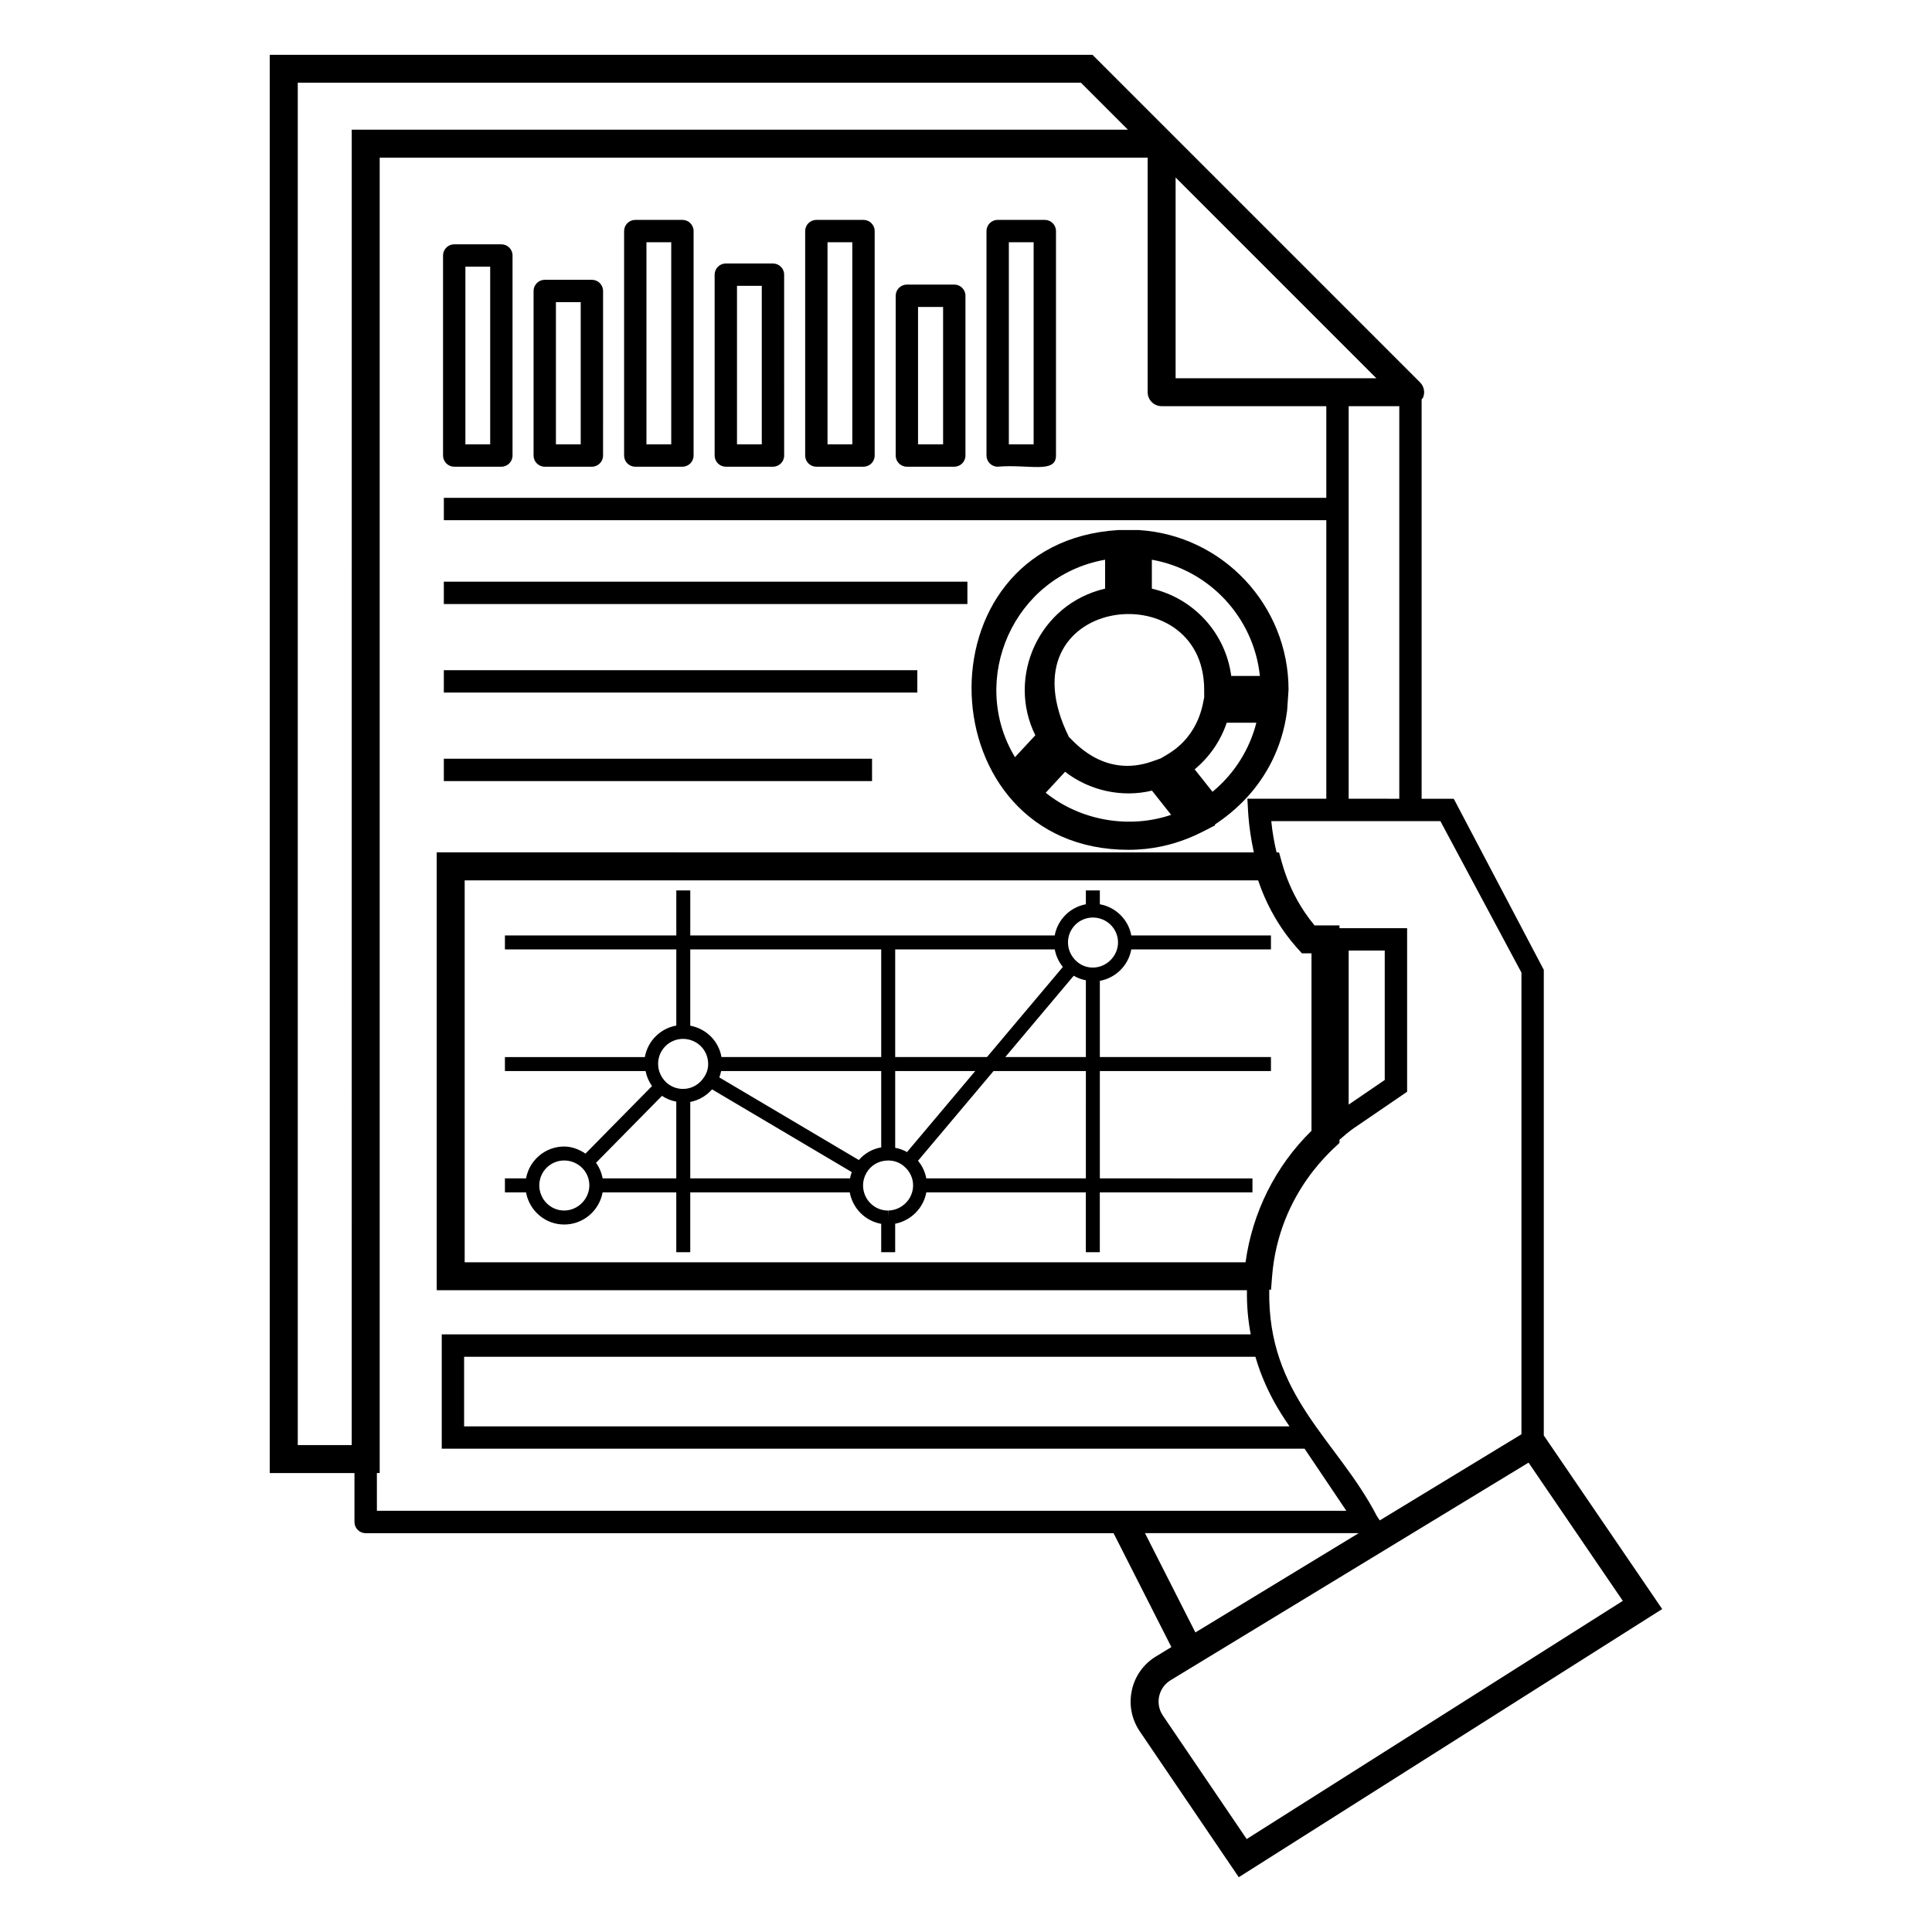 <?xml version="1.0" encoding="UTF-8"?>
<!-- Uploaded to: ICON Repo, www.svgrepo.com, Generator: ICON Repo Mixer Tools -->
<svg fill="#000000" width="800px" height="800px" version="1.1" viewBox="144 144 512 512" xmlns="http://www.w3.org/2000/svg">
 <g>
  <path d="m293.51 468.51c5.086 0 9.309-3.688 10.188-8.523h19.523v15.855h3.703v-15.855h42.27c0.766 4.254 4.106 7.594 8.332 8.344v7.516h3.703v-7.547c4.188-0.82 7.488-4.141 8.258-8.309h42.27v15.855h3.703v-15.855h40.453v-3.703l-40.445-0.004v-28.449h45.344v-3.703l-45.344-0.004v-20.191c4.234-0.77 7.566-4.102 8.336-8.332h37.008v-3.703h-37.008c-0.773-4.195-4.106-7.5-8.336-8.262v-3.668h-3.703v3.668c-4.191 0.77-7.488 4.066-8.258 8.262h-42.27-3.703-50.605v-11.926h-3.703v11.926h-45.418v3.703h45.418v20.184c-4.231 0.746-7.57 4.07-8.336 8.344h-37.082v3.703h37.277c0.273 1.43 0.84 2.75 1.707 3.977l-17.637 17.902c-1.691-1.113-3.578-1.875-5.644-1.875-5.043 0-9.23 3.648-10.109 8.445h-5.594v3.703h5.594c0.871 4.836 5.062 8.523 10.109 8.523zm10.191-12.227c-0.27-1.496-0.863-2.898-1.754-4.129l17.48-17.742c1.164 0.777 2.426 1.285 3.793 1.527v20.344zm23.227-20.258c2.234-0.434 4.254-1.605 5.769-3.336l37.027 21.926c-0.203 0.547-0.355 1.098-0.461 1.668h-42.336zm8.176-8.191h42.426v20.234c-2.328 0.402-4.387 1.566-5.93 3.352l-36.977-21.898c0.211-0.547 0.371-1.105 0.48-1.688zm49.262 21.48c-0.961-0.555-1.996-0.93-3.133-1.141v-20.34h21.215zm-5.012 15.492 0.027 1.848-0.074-1.848c-3.637 0-6.59-2.992-6.59-6.672 0-1.168 0.32-2.328 0.926-3.356 1.195-2.027 3.309-3.234 5.742-3.234 1.59 0 3.074 0.543 4.219 1.562 1.508 1.27 2.375 3.106 2.375 5.027 0 3.617-2.973 6.613-6.625 6.672zm52.41-8.523h-42.285c-0.32-1.727-1.078-3.324-2.199-4.668l20.02-23.781h24.469zm-21.352-32.156 18.137-21.547c1 0.59 2.059 0.988 3.215 1.203v20.344zm23.203-36.973c3.68 0 6.672 2.961 6.672 6.594 0 3.613-3.055 6.668-6.672 6.668-1.59 0-3.102-0.566-4.262-1.617-1.48-1.293-2.328-3.133-2.328-5.051 0-3.633 2.953-6.594 6.59-6.594zm-10.094 8.449c0.312 1.703 1.051 3.293 2.148 4.644l-20.102 23.879h-24.332v-28.523zm-45.992 0v28.523h-42.332c-0.727-4.207-3.973-7.488-8.27-8.309v-20.215zm-52.484 23.707c3.715 0.062 6.625 2.961 6.625 6.672 0 1.18-0.332 2.32-0.992 3.336-1.215 2.008-3.363 3.258-5.606 3.258h-0.074c-1.715 0-3.297-0.645-4.539-1.828-1.324-1.32-2.051-3.012-2.051-4.836 0-3.644 2.953-6.602 6.637-6.602zm-31.535 32.23c1.742 0 3.394 0.66 4.652 1.859 1.301 1.242 2.019 2.922 2.019 4.731 0 3.617-3.055 6.672-6.672 6.672-3.637 0-6.59-2.992-6.59-6.672 0-3.633 2.957-6.59 6.59-6.59z"/>
  <path d="m288.36 267.68h12.496c1.637 0 2.961-1.328 2.961-2.961l0.004-43.609c0-1.637-1.328-2.961-2.961-2.961h-12.496c-1.637 0-2.961 1.328-2.961 2.961v43.605c-0.004 1.637 1.324 2.965 2.957 2.965zm2.965-43.605h6.57v37.68h-6.57z"/>
  <path d="m312.35 267.68h12.496c1.637 0 2.961-1.328 2.961-2.961l0.004-59.484c0-1.637-1.328-2.961-2.961-2.961h-12.496c-1.637 0-2.961 1.328-2.961 2.961v59.484c-0.004 1.633 1.324 2.961 2.957 2.961zm2.965-59.484h6.57v53.559h-6.57z"/>
  <path d="m264.37 267.68h12.496c1.637 0 2.961-1.328 2.961-2.961l0.004-53.012c0-1.637-1.328-2.961-2.961-2.961h-12.496c-1.637 0-2.961 1.328-2.961 2.961v53.008c-0.004 1.637 1.324 2.965 2.957 2.965zm2.965-53.008h6.57v47.082h-6.57z"/>
  <path d="m384.33 267.68h12.566c1.637 0 2.961-1.328 2.961-2.961v-42.34c0-1.637-1.328-2.961-2.961-2.961h-12.566c-1.637 0-2.961 1.328-2.961 2.961v42.34c-0.004 1.633 1.324 2.961 2.961 2.961zm2.961-42.34h6.641v36.414h-6.641z"/>
  <path d="m336.35 267.68h12.496c1.637 0 2.965-1.328 2.965-2.961l-0.004-47.93c0-1.637-1.328-2.961-2.965-2.961h-12.496c-1.637 0-2.961 1.328-2.961 2.961v47.93c0 1.633 1.328 2.961 2.965 2.961zm2.961-47.93h6.57v42.004h-6.57z"/>
  <path d="m360.34 267.68h12.496c1.637 0 2.961-1.328 2.961-2.961v-59.484c0-1.637-1.328-2.961-2.961-2.961h-12.496c-1.637 0-2.961 1.328-2.961 2.961v59.484c-0.004 1.633 1.324 2.961 2.961 2.961zm2.961-59.484h6.57v53.559h-6.57z"/>
  <path d="m408.39 267.68c8.234-0.707 15.457 1.918 15.457-2.961v-59.484c0-1.637-1.328-2.961-2.961-2.961l-12.496-0.004c-1.637 0-2.961 1.328-2.961 2.961v59.484c0 1.637 1.328 2.965 2.961 2.965zm2.965-59.484h6.57v53.559h-6.57z"/>
  <path d="m443.06 369.21c12.758 0 20.695-5.566 22.977-6.465l-0.137-0.172c0.719-0.742 16.523-9.438 19.203-30.281 0.066-0.742 0.285-4.129 0.375-5.508 0-22.359-17.441-40.949-39.703-42.316h-5.438c-53.82 3.309-50.648 84.742 2.723 84.742zm-21.934-15.121 5.137-5.562c6.402 4.984 15.043 6.93 23.02 4.996l5.082 6.418c-11.168 3.793-24.062 1.531-33.238-5.852zm44.199-0.258-4.727-5.953c3.918-3.242 6.879-7.531 8.496-12.355h7.859c-1.828 7.164-5.898 13.586-11.629 18.309zm-16.07-61.5c15.258 2.695 27.012 15.32 28.629 30.801h-7.59c-1.5-11.312-9.879-20.547-21.039-23.137zm13.867 34.504v2.035c-0.32 0.789-0.824 9.754-9.75 15.062l-1.758 1.047-2.223 0.789c-13.312 4.699-21.371-6.016-22.113-6.461-18.406-37.273 35.844-44.109 35.844-12.473zm-26.258-34.504v7.664c-17.551 4.074-26.141 23.438-18.492 38.863l-5.391 5.801c-12.391-20.52-0.391-48.043 23.883-52.328z"/>
  <path d="m443.97 591.89c-0.84 3.762-0.129 7.606 2.023 10.848l26.293 38.742 112.21-71.066-31.375-46.008v-123.39l-23.859-45.34h-8.516v-105.85c0.109-0.176 0.305-0.273 0.383-0.469 0.574-1.387 0.254-2.981-0.809-4.039l-65.859-65.855c0-0.004-0.004-0.004-0.004-0.004l-20.938-20.938h-218.03v375.86h22.449v12.965c0 1.637 1.328 2.961 2.961 2.961l198.21 0.004 15.32 30.18-4.066 2.473c-3.293 1.996-5.566 5.172-6.406 8.93zm41.754-69.883h-218.73v-18.449h209.7c3.082 10.672 8.66 17.691 9.031 18.449zm15.688-85.277v-40.824h9.559v34.297zm-23.992-59.422c4.055 12.055 10.961 18.48 11.598 19.34h2.543v47.016c-9.625 9.434-15.68 21.746-17.477 34.852h-206.94v-101.21zm69.781 24.449v122.34l-37.547 22.824-0.805-1.199c-0.008-0.012-0.004-0.027-0.012-0.039-10.438-20.125-29-31.676-28.473-59.887l0.473-0.02 0.27-3.414c1.793-22.98 17.383-34.719 17.867-35.496v-0.809c1.039-0.863 2.289-2.121 4.707-3.695l13.219-9.035v-43.348h-17.926v-0.742l-6.609 0.004c-7.375-8.875-8.844-17.824-9.41-19.34h-0.652c-0.613-2.594-1.117-5.301-1.402-8.297h36.887 7.926zm-38.457-157.52h-53.195v-53.203zm-7.332 111.43v-104.02h13.414v104.03zm-264.2 171.29h-14.301v-361.04h207.55l12.445 12.449h-205.69zm6.668 7.41h0.742v-348.59h203.52v62.16c0 2.047 1.656 3.703 3.703 3.703h43.641v24.297h-233.86v5.926h233.86v73.805h-20.918c0.191 2.102 0.051 6.418 1.707 14.223l-216.54-0.004v116.03h214.72c-0.066 3.973 0.266 7.879 1.004 11.707l-214.39-0.004v30.301h228.66l11.066 16.449-256.91 0.004zm203.55 15.93h56.652l-43.293 26.32zm3.769 43.199c0.398-1.777 1.473-3.277 3.027-4.223l94.855-57.66 24.98 36.637-99.676 63.121-22.238-32.77c-1.008-1.516-1.344-3.332-0.949-5.106z"/>
  <path d="m261.62 298.15h138.75v5.926h-138.75z"/>
  <path d="m261.62 321.61h125.48v5.926h-125.48z"/>
  <path d="m261.62 345.07h113.48v5.926h-113.48z"/>
 </g>
</svg>